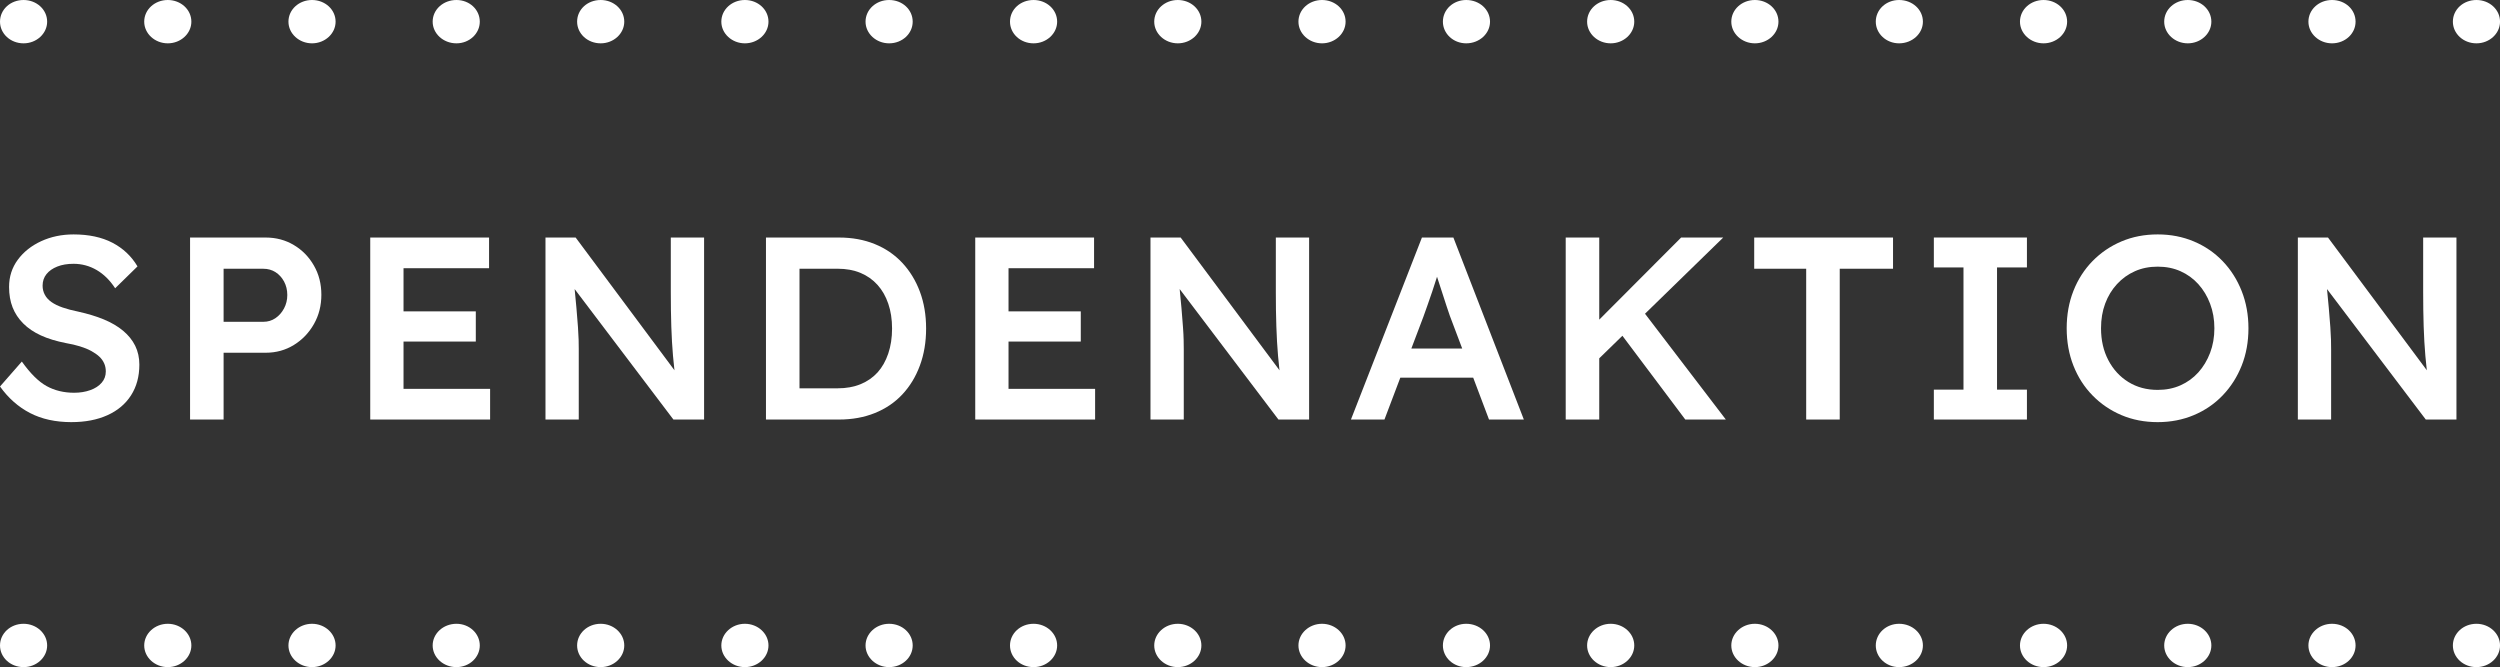 <?xml version="1.0" encoding="UTF-8"?>
<svg id="Ebene_2" xmlns="http://www.w3.org/2000/svg" viewBox="0 0 115.384 30.79">
  <rect x="0" y="0" width="115.384" height="30.79" fill="#333333" stroke="none"/>
  <defs>
    <style>
      .cls-1 {
        fill: #fff;
      }
    </style>
  </defs>
  <g id="Ebene_1-2" data-name="Ebene_1">
    <g>
      <path class="cls-1" d="M113.209,29.79c0-.551.479-1,1.088-1h0c.599,0,1.088.449,1.088,1h0c0,.55-.489,1-1.088,1h0c-.609,0-1.088-.45-1.088-1ZM106.542,29.79c0-.551.49-1,1.088-1h0c.61,0,1.088.449,1.088,1h0c0,.55-.478,1-1.088,1h0c-.598,0-1.088-.45-1.088-1ZM99.886,29.79c0-.551.49-1,1.088-1h0c.599,0,1.088.449,1.088,1h0c0,.55-.489,1-1.088,1h0c-.598,0-1.088-.45-1.088-1ZM93.229,29.79c0-.551.49-1,1.088-1h0c.599,0,1.088.449,1.088,1h0c0,.55-.489,1-1.088,1h0c-.598,0-1.088-.45-1.088-1ZM86.574,29.79c0-.551.478-1,1.076-1h0c.61,0,1.099.449,1.099,1h0c0,.55-.49,1-1.099,1h0c-.598,0-1.076-.45-1.076-1ZM79.906,29.79c0-.551.49-1,1.088-1h0c.599,0,1.088.449,1.088,1h0c0,.55-.489,1-1.088,1h0c-.598,0-1.088-.45-1.088-1ZM73.251,29.79c0-.551.489-1,1.088-1h0c.598,0,1.088.449,1.088,1h0c0,.55-.49,1-1.088,1h0c-.599,0-1.088-.45-1.088-1ZM66.595,29.79c0-.551.478-1,1.076-1h0c.61,0,1.099.449,1.099,1h0c0,.55-.49,1-1.099,1h0c-.598,0-1.076-.45-1.076-1ZM59.928,29.79c0-.551.489-1,1.088-1h0c.598,0,1.088.449,1.088,1h0c0,.55-.49,1-1.088,1h0c-.599,0-1.088-.45-1.088-1ZM53.272,29.79c0-.551.489-1,1.088-1h0c.598,0,1.088.449,1.088,1h0c0,.55-.49,1-1.088,1h0c-.599,0-1.088-.45-1.088-1ZM46.615,29.79c0-.551.478-1,1.088-1h0c.598,0,1.088.449,1.088,1h0c0,.55-.49,1-1.088,1h0c-.61,0-1.088-.45-1.088-1ZM39.948,29.79c0-.551.489-1,1.088-1h0c.609,0,1.088.449,1.088,1h0c0,.55-.479,1-1.088,1h0c-.599,0-1.088-.45-1.088-1ZM33.292,29.79c0-.551.49-1,1.088-1h0c.598,0,1.088.449,1.088,1h0c0,.55-.49,1-1.088,1h0c-.598,0-1.088-.45-1.088-1ZM26.636,29.79c0-.551.478-1,1.088-1h0c.598,0,1.088.449,1.088,1h0c0,.55-.49,1-1.088,1h0c-.61,0-1.088-.45-1.088-1ZM19.969,29.79c0-.551.49-1,1.098-1h0c.598,0,1.077.449,1.077,1h0c0,.55-.479,1-1.077,1h0c-.609,0-1.098-.45-1.098-1ZM13.313,29.79c0-.551.49-1,1.088-1h0c.598,0,1.088.449,1.088,1h0c0,.55-.49,1-1.088,1h0c-.598,0-1.088-.45-1.088-1ZM6.656,29.79c0-.551.49-1,1.088-1h0c.598,0,1.088.449,1.088,1h0c0,.55-.49,1-1.088,1h0c-.598,0-1.088-.45-1.088-1ZM0,29.79c0-.551.479-1,1.088-1h0c.598,0,1.088.449,1.088,1h0c0,.55-.49,1-1.088,1h0c-.609,0-1.088-.45-1.088-1Z"/>
      <path class="cls-1" d="M113.209,1c0-.561.479-1,1.088-1h0c.599,0,1.088.439,1.088,1h0c0,.55-.489,1-1.088,1h0c-.609,0-1.088-.45-1.088-1ZM106.542,1c0-.561.49-1,1.088-1h0c.61,0,1.088.439,1.088,1h0c0,.55-.478,1-1.088,1h0c-.598,0-1.088-.45-1.088-1ZM99.886,1c0-.561.49-1,1.088-1h0c.599,0,1.088.439,1.088,1h0c0,.55-.489,1-1.088,1h0c-.598,0-1.088-.45-1.088-1ZM93.229,1c0-.561.49-1,1.088-1h0c.599,0,1.088.439,1.088,1h0c0,.55-.489,1-1.088,1h0c-.598,0-1.088-.45-1.088-1ZM86.574,1c0-.561.478-1,1.076-1h0c.61,0,1.099.439,1.099,1h0c0,.55-.49,1-1.099,1h0c-.598,0-1.076-.45-1.076-1ZM79.906,1c0-.561.49-1,1.088-1h0c.599,0,1.088.439,1.088,1h0c0,.55-.489,1-1.088,1h0c-.598,0-1.088-.45-1.088-1ZM73.251,1c0-.561.489-1,1.088-1h0c.598,0,1.088.439,1.088,1h0c0,.55-.49,1-1.088,1h0c-.599,0-1.088-.45-1.088-1ZM66.595,1c0-.561.478-1,1.076-1h0c.61,0,1.099.439,1.099,1h0c0,.55-.49,1-1.099,1h0c-.598,0-1.076-.45-1.076-1ZM59.928,1c0-.561.489-1,1.088-1h0c.598,0,1.088.439,1.088,1h0c0,.55-.49,1-1.088,1h0c-.599,0-1.088-.45-1.088-1ZM53.272,1c0-.561.489-1,1.088-1h0c.598,0,1.088.439,1.088,1h0c0,.55-.49,1-1.088,1h0c-.599,0-1.088-.45-1.088-1ZM46.615,1c0-.561.478-1,1.088-1h0c.598,0,1.088.439,1.088,1h0c0,.55-.49,1-1.088,1h0c-.61,0-1.088-.45-1.088-1ZM39.948,1c0-.561.489-1,1.088-1h0c.609,0,1.088.439,1.088,1h0c0,.55-.479,1-1.088,1h0c-.599,0-1.088-.45-1.088-1ZM33.292,1c0-.561.49-1,1.088-1h0c.598,0,1.088.439,1.088,1h0c0,.55-.49,1-1.088,1h0c-.598,0-1.088-.45-1.088-1ZM26.636,1c0-.561.478-1,1.088-1h0c.598,0,1.088.439,1.088,1h0c0,.55-.49,1-1.088,1h0c-.61,0-1.088-.45-1.088-1ZM19.969,1c0-.561.49-1,1.098-1h0c.598,0,1.077.439,1.077,1h0c0,.55-.479,1-1.077,1h0c-.609,0-1.098-.45-1.098-1ZM13.313,1c0-.561.49-1,1.088-1h0c.598,0,1.088.439,1.088,1h0c0,.55-.49,1-1.088,1h0c-.598,0-1.088-.45-1.088-1ZM6.656,1c0-.561.49-1,1.088-1h0c.598,0,1.088.439,1.088,1h0c0,.55-.49,1-1.088,1h0c-.598,0-1.088-.45-1.088-1ZM0,1C0,.439.479,0,1.088,0h0c.598,0,1.088.439,1.088,1h0c0,.55-.49,1-1.088,1h0c-.609,0-1.088-.45-1.088-1Z"/>
    </g>
    <g>
      <path class="cls-1" d="M3.3,19.483c-.736,0-1.374-.14-1.914-.42s-1.002-.688-1.386-1.225l1.008-1.151c.393.552.774.93,1.146,1.134s.794.306,1.266.306c.272,0,.521-.04.744-.12.224-.079.4-.193.528-.342.128-.147.191-.321.191-.521,0-.136-.025-.263-.078-.378-.052-.116-.128-.221-.228-.312-.101-.092-.225-.178-.372-.258-.148-.08-.32-.15-.516-.21-.196-.061-.41-.11-.643-.15-.448-.088-.834-.205-1.158-.354-.323-.148-.596-.332-.815-.552-.221-.221-.384-.469-.492-.744-.108-.276-.162-.59-.162-.942,0-.472.134-.89.402-1.254.268-.364.628-.649,1.08-.858.451-.207.949-.312,1.494-.312.703,0,1.302.128,1.794.384.491.256.878.62,1.157,1.092l-1.031,1.009c-.24-.368-.524-.648-.853-.841-.328-.191-.684-.288-1.067-.288-.288,0-.538.042-.75.127-.213.084-.379.199-.498.348-.12.148-.181.326-.181.534,0,.151.034.292.103.42.067.128.17.24.306.336s.308.18.516.252.448.136.721.191c.439.097.834.217,1.182.36.348.145.644.318.888.522s.431.436.559.695c.128.261.191.551.191.87,0,.544-.128,1.017-.384,1.416-.256.4-.62.706-1.092.918s-1.024.318-1.656.318Z"/>
      <path class="cls-1" d="M8.772,19.363v-8.4h3.492c.479,0,.913.116,1.302.349.388.231.696.548.924.948.229.399.342.848.342,1.344s-.113.946-.342,1.35c-.228.404-.536.727-.924.966-.389.24-.822.36-1.302.36h-1.944v3.084h-1.548ZM10.32,14.852h1.836c.208,0,.394-.057.558-.168.164-.112.296-.263.396-.45.1-.188.15-.395.15-.618,0-.231-.051-.439-.15-.624-.101-.184-.232-.328-.396-.432-.164-.104-.35-.156-.558-.156h-1.836v2.448Z"/>
      <path class="cls-1" d="M17.088,19.363v-8.4h5.484v1.416h-3.948v5.568h3.996v1.416h-5.532ZM17.809,15.764v-1.393h4.151v1.393h-4.151Z"/>
      <path class="cls-1" d="M25.176,19.363v-8.4h1.392l4.896,6.576-.265.061c-.056-.368-.102-.761-.138-1.177-.036-.415-.062-.867-.078-1.355-.016-.488-.023-1.021-.023-1.596v-2.509h1.536v8.4h-1.416l-4.896-6.468.288-.084c.056.568.1,1.034.132,1.397.032.364.056.662.072.895.016.231.025.424.03.576.004.151.006.296.006.432v3.252h-1.536Z"/>
      <path class="cls-1" d="M35.352,19.363v-8.4h3.372c.607,0,1.158.101,1.649.301.492.199.914.487,1.267.863.352.376.624.82.815,1.332.192.513.288,1.08.288,1.704s-.096,1.194-.288,1.71c-.191.517-.462.96-.81,1.332s-.771.658-1.267.858-1.048.3-1.655.3h-3.372ZM36.899,18.151l-.108-.229h1.872c.393,0,.744-.063,1.057-.191.312-.128.573-.311.786-.546.211-.236.375-.526.491-.87s.175-.728.175-1.152c0-.424-.059-.806-.175-1.146s-.281-.63-.498-.87c-.216-.24-.478-.424-.785-.552-.309-.128-.658-.192-1.051-.192h-1.907l.144-.204v5.952Z"/>
      <path class="cls-1" d="M45.011,19.363v-8.4h5.484v1.416h-3.948v5.568h3.996v1.416h-5.532ZM45.731,15.764v-1.393h4.151v1.393h-4.151Z"/>
      <path class="cls-1" d="M53.099,19.363v-8.4h1.393l4.896,6.576-.264.061c-.057-.368-.103-.761-.138-1.177-.036-.415-.062-.867-.078-1.355-.017-.488-.024-1.021-.024-1.596v-2.509h1.536v8.4h-1.416l-4.896-6.468.287-.084c.057.568.101,1.034.133,1.397.031.364.056.662.071.895.017.231.026.424.03.576.004.151.006.296.006.432v3.252h-1.536Z"/>
      <path class="cls-1" d="M62.351,19.363l3.276-8.4h1.452l3.252,8.4h-1.608l-1.812-4.8c-.032-.088-.083-.236-.15-.444-.068-.208-.143-.436-.222-.684-.08-.248-.154-.477-.223-.685-.067-.208-.113-.363-.138-.468l.3-.012c-.048.16-.104.342-.168.546-.063.204-.132.414-.204.63-.071.216-.144.424-.216.624s-.136.38-.192.54l-1.8,4.752h-1.548ZM63.839,17.432l.528-1.345h3.827l.589,1.345h-4.944Z"/>
      <path class="cls-1" d="M72.263,19.363v-8.4h1.548v8.4h-1.548ZM73.498,16.844l-.228-1.549,4.32-4.332h1.943l-6.036,5.881ZM77.782,19.363l-3.18-4.236,1.092-.947,3.96,5.184h-1.872Z"/>
      <path class="cls-1" d="M83.362,19.363v-6.96h-2.399v-1.44h6.407v1.44h-2.46v6.96h-1.548Z"/>
      <path class="cls-1" d="M89.254,19.363v-1.38h1.368v-5.64h-1.368v-1.381h4.296v1.381h-1.38v5.64h1.38v1.38h-4.296Z"/>
      <path class="cls-1" d="M99.586,19.483c-.608,0-1.166-.108-1.674-.324-.509-.216-.952-.518-1.332-.906-.381-.388-.675-.846-.883-1.374-.208-.527-.312-1.104-.312-1.728s.104-1.2.312-1.729c.208-.527.502-.985.883-1.374.38-.388.823-.689,1.332-.905.508-.216,1.065-.324,1.674-.324.6,0,1.155.108,1.668.324.512.216.956.52,1.332.912.376.392.668.852.876,1.38.208.527.312,1.1.312,1.716,0,.624-.104,1.198-.312,1.722-.208.524-.5.982-.876,1.374-.376.393-.82.696-1.332.912-.513.216-1.068.324-1.668.324ZM99.586,17.995c.384,0,.733-.069,1.05-.21.316-.14.59-.338.822-.594.231-.256.414-.559.546-.906s.198-.726.198-1.134-.066-.786-.198-1.134c-.132-.349-.314-.65-.546-.906-.232-.256-.506-.454-.822-.594-.316-.141-.666-.21-1.05-.21s-.734.069-1.05.21c-.316.14-.593.338-.828.594-.236.256-.418.556-.546.9-.129.344-.192.724-.192,1.14,0,.552.112,1.042.336,1.47.224.429.532.765.924,1.008.393.244.844.366,1.356.366Z"/>
      <path class="cls-1" d="M106.054,19.363v-8.4h1.392l4.896,6.576-.265.061c-.056-.368-.102-.761-.138-1.177-.036-.415-.062-.867-.078-1.355-.016-.488-.023-1.021-.023-1.596v-2.509h1.536v8.4h-1.416l-4.896-6.468.288-.084c.056.568.1,1.034.132,1.397.032.364.056.662.072.895.016.231.025.424.03.576.004.151.006.296.006.432v3.252h-1.536Z"/>
    </g>
  </g>
</svg>
